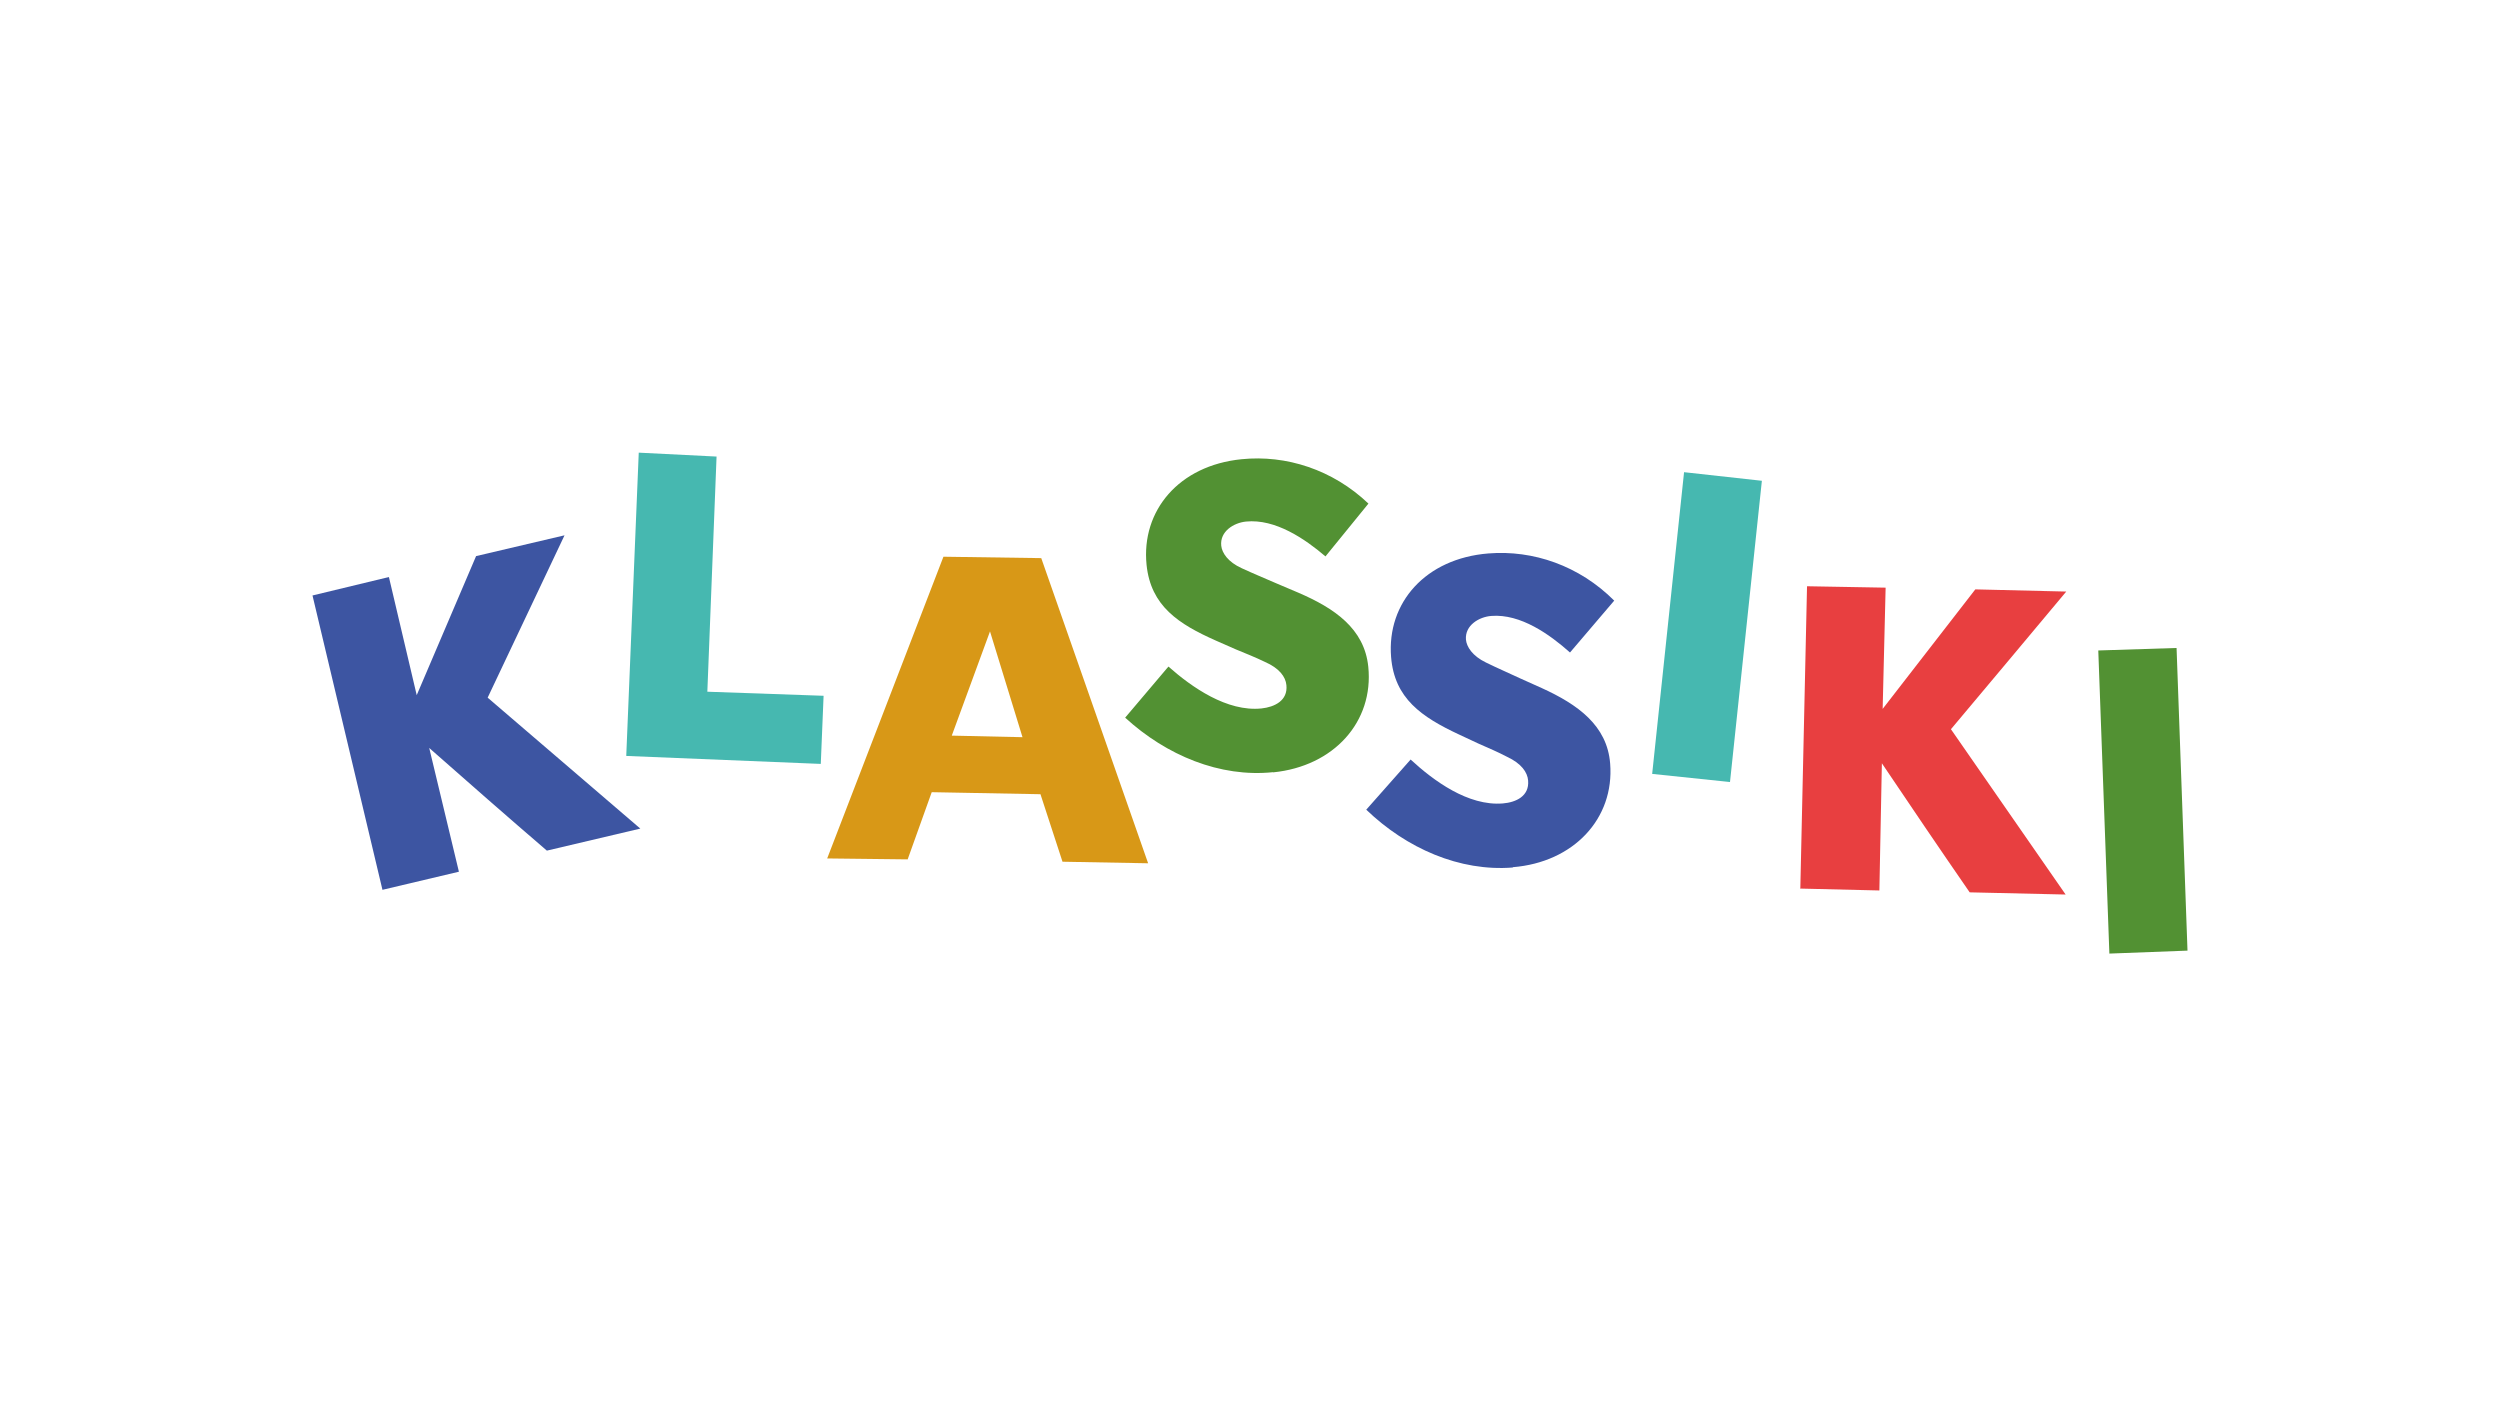 <?xml version="1.0" encoding="UTF-8"?>
<svg id="Lager_1" data-name="Lager 1" xmlns="http://www.w3.org/2000/svg" viewBox="0 0 160 90">
  <defs>
    <style>
      .cls-1 {
        fill: #3d55a2;
      }

      .cls-2 {
        fill: #fff;
      }

      .cls-3 {
        fill: #529133;
      }

      .cls-4 {
        fill: #46b8b0;
      }

      .cls-5 {
        fill: #e83f40;
      }

      .cls-6 {
        fill: #d89817;
      }
    </style>
  </defs>
  <rect class="cls-2" width="160" height="90"/>
  <g>
    <path class="cls-1" d="M24.48,56.96l-4.48-18.85,4.89-1.18,1.78,7.56,3.8-8.9,5.66-1.33c-1.63,3.45-3.27,6.91-4.92,10.39l9.77,8.38-5.98,1.41c-2.54-2.18-5.01-4.35-7.53-6.57l1.9,7.92-4.9,1.16h0Z"/>
    <path class="cls-4" d="M52.53,48.89l-12.45-.51.8-19.41,4.98.25-.59,15.05,7.44.26-.18,4.36h0Z"/>
    <path class="cls-6" d="M66.6,50.83l-6.97-.13-1.54,4.3-5.15-.06,7.44-19.31,6.26.09,6.84,19.53-5.48-.1-1.41-4.32h0ZM60.91,47.08l4.53.1-2.08-6.77-2.45,6.68h0Z"/>
    <path class="cls-3" d="M81.47,49.42c-3.39.35-6.82-1.07-9.46-3.49l2.77-3.27c1.49,1.32,3.75,2.91,5.96,2.68.83-.09,1.69-.5,1.59-1.49-.05-.54-.46-1.09-1.38-1.49-.6-.29-1.2-.53-1.88-.81l-1.25-.55c-2.39-1.06-4.17-2.21-4.44-4.85-.35-3.47,2.07-6.36,6.08-6.76,2.85-.29,5.83.66,8.12,2.84l-2.75,3.38c-1.31-1.12-3.21-2.42-5.09-2.23-.78.08-1.68.63-1.58,1.55.05.46.43,1.04,1.32,1.44.71.33,1.42.62,2.22.97l1.39.59c2.3.99,4.23,2.29,4.48,4.74.36,3.53-2.21,6.37-6.08,6.76h0Z"/>
    <path class="cls-1" d="M96.82,55.52c-3.4.27-6.8-1.22-9.38-3.7l2.84-3.21c1.46,1.35,3.68,2.99,5.9,2.81.84-.07,1.7-.46,1.62-1.46-.04-.54-.44-1.1-1.34-1.52-.59-.31-1.18-.56-1.86-.86l-1.24-.58c-2.37-1.11-4.12-2.3-4.33-4.95-.28-3.48,2.21-6.31,6.23-6.63,2.86-.23,5.81.78,8.05,3.02l-2.83,3.32c-1.29-1.15-3.16-2.49-5.04-2.34-.78.06-1.69.6-1.62,1.51.04.46.41,1.05,1.28,1.47.71.35,1.41.65,2.2,1.02l1.38.62c2.28,1.04,4.18,2.38,4.37,4.83.28,3.53-2.35,6.32-6.23,6.63h0Z"/>
    <path class="cls-4" d="M105.74,49.52l2.04-19.3,4.98.55-2.04,19.28-4.98-.52h0Z"/>
    <path class="cls-5" d="M115.22,56.89l.43-19.37,5.03.09-.19,7.76,5.93-7.65,5.82.14c-2.45,2.93-4.9,5.86-7.38,8.81l7.34,10.58-6.14-.14c-1.9-2.75-3.75-5.48-5.62-8.26l-.16,8.14-5.03-.12h0Z"/>
    <path class="cls-3" d="M135,61.03l-.71-19.4,5.01-.16.7,19.37-5.01.19h0Z"/>
  </g>
</svg>